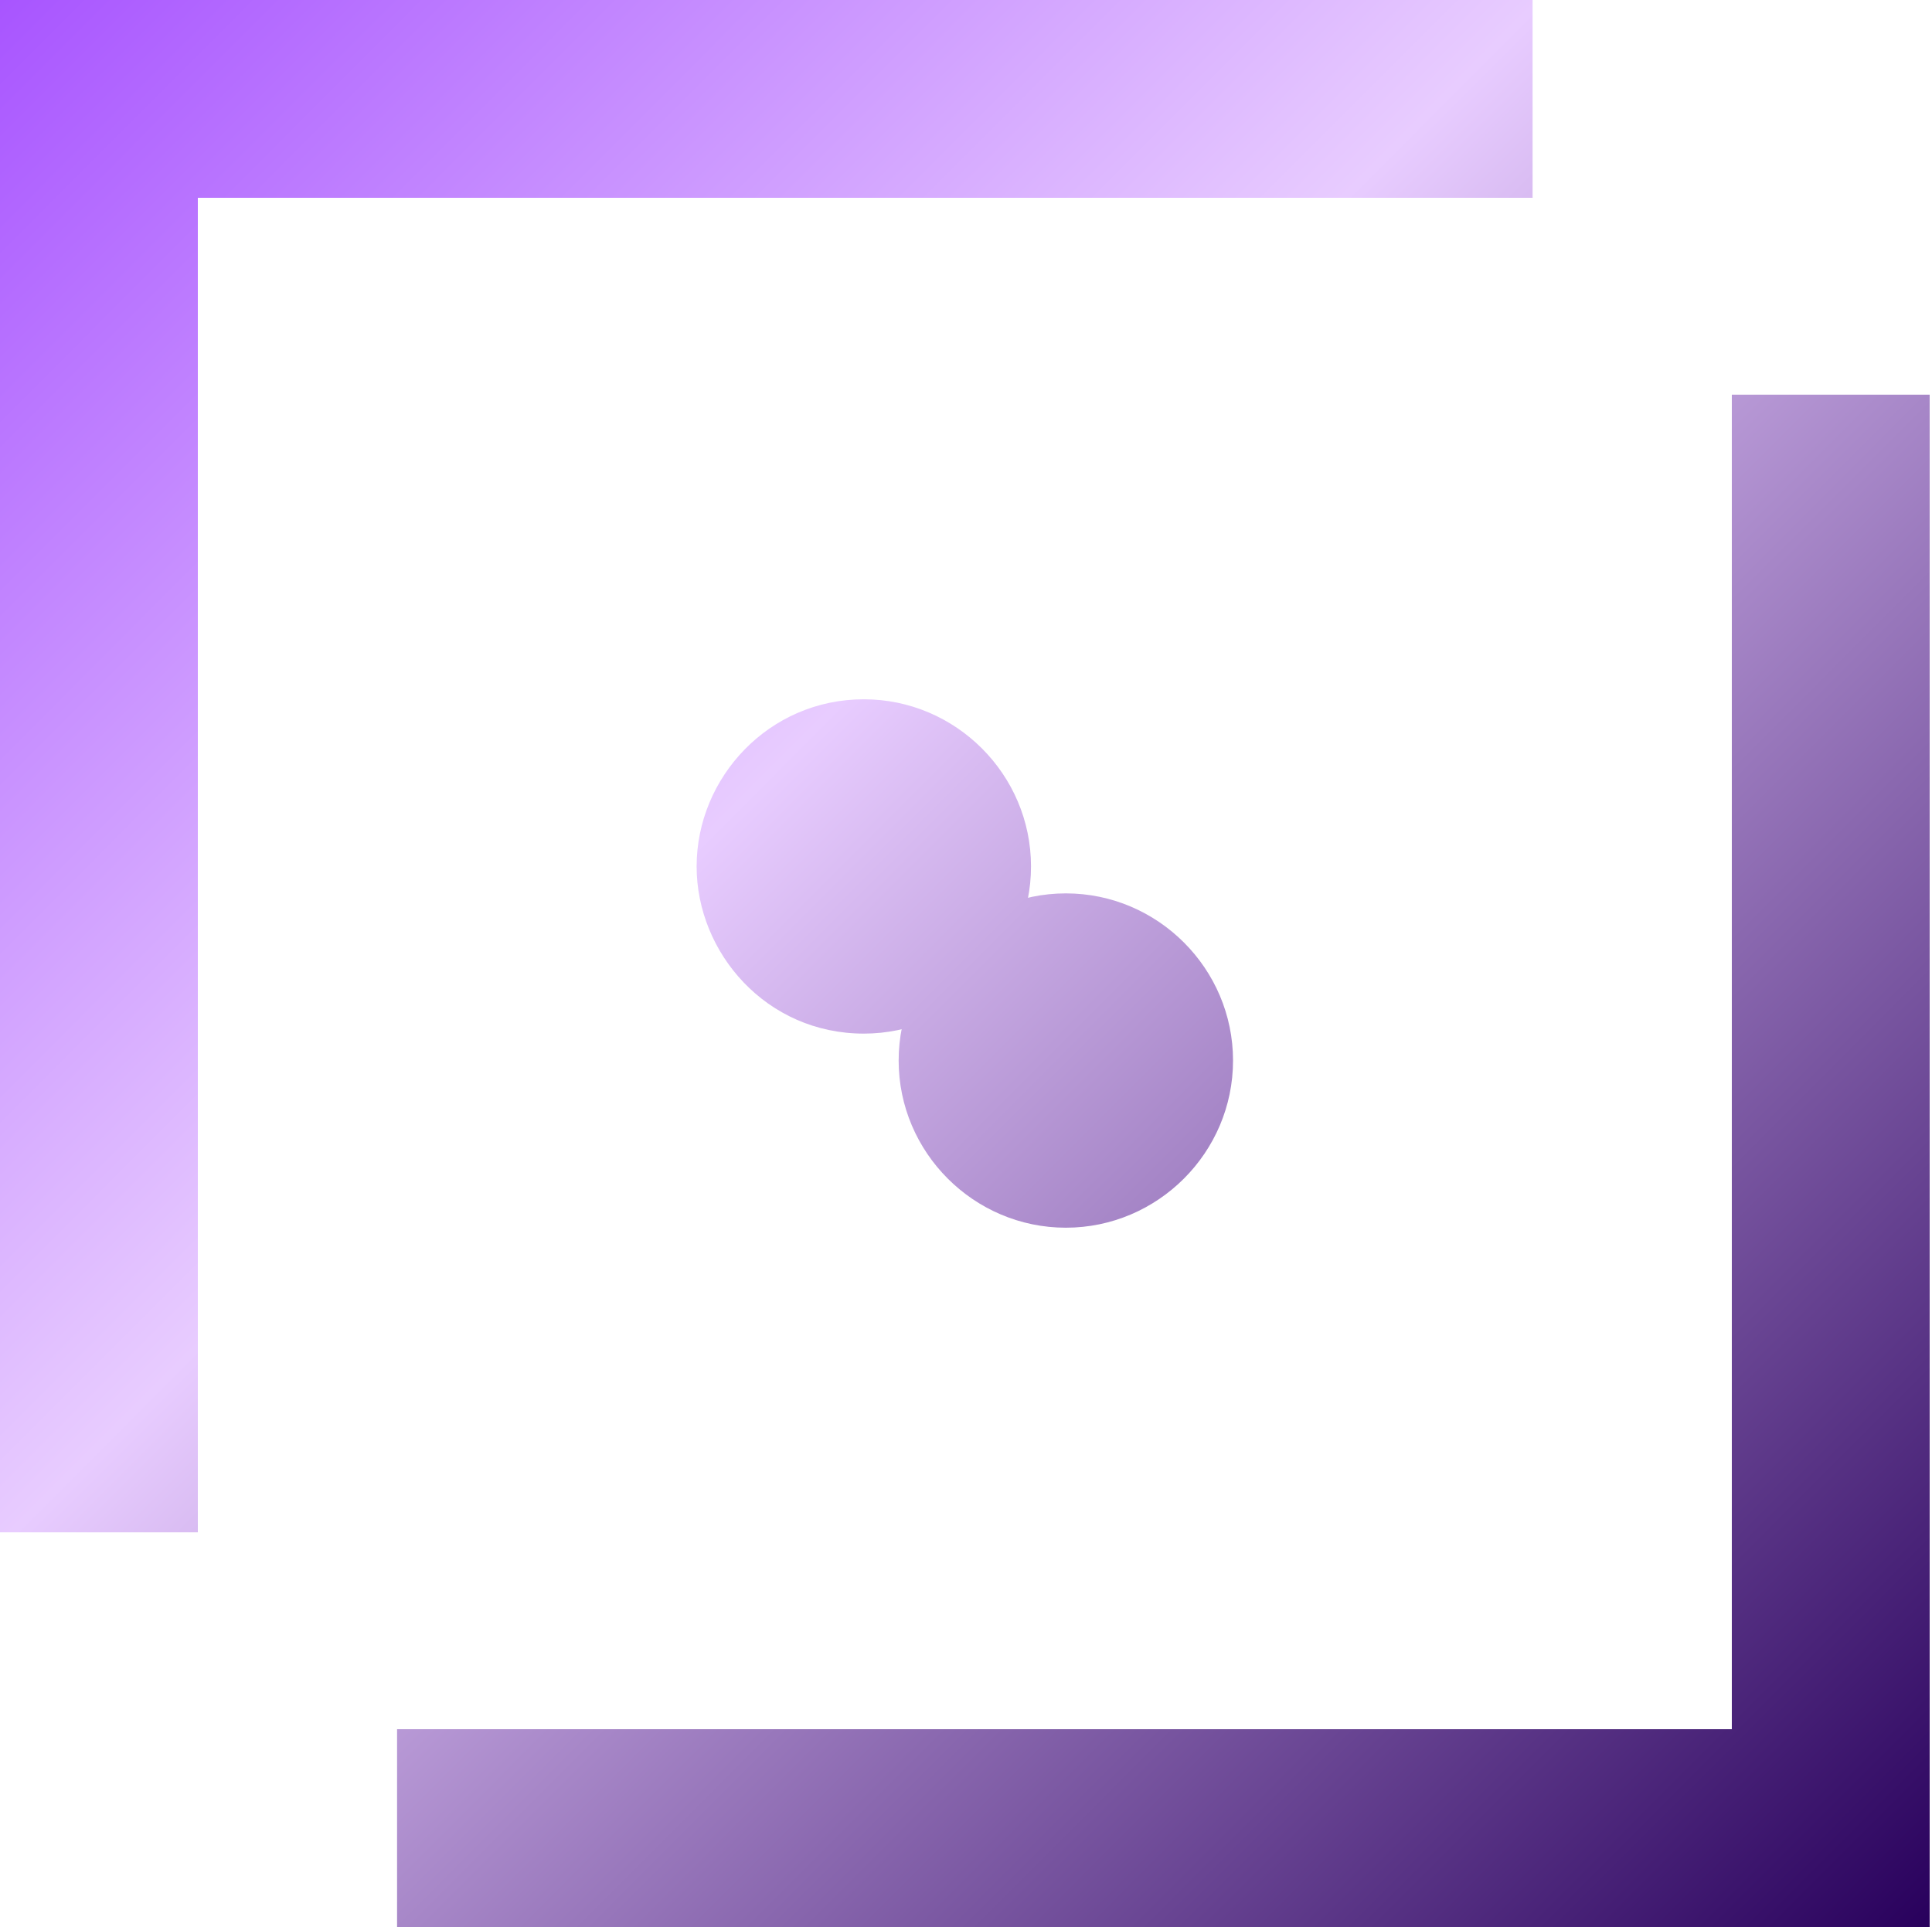 <svg xmlns="http://www.w3.org/2000/svg" width="416" height="415" viewBox="0 0 416 415" fill="none">
  <defs>
    <linearGradient id="v1_grad" x1="0" y1="0" x2="416" y2="415" gradientUnits="userSpaceOnUse">
      <stop offset="0" stop-color="#A855FF"/>
      <stop offset="0.4" stop-color="#e8ccff"/>
      <stop offset="1" stop-color="#28005c"/>
    </linearGradient>
    <filter id="v1_shadow" x="-40" y="-40" width="500" height="500" color-interpolation-filters="sRGB">
      <feDropShadow dx="0" dy="2" stdDeviation="8" flood-color="#e8ccff" flood-opacity="0.45"/>
    </filter>
  </defs>
  <g filter="url(#v1_shadow)">
    <path d="M-0.002 330V-7.15256e-06H329.998V42.6H42.598V330H-0.002ZM185.998 222.6C164.998 222.6 149.998 205.2 149.998 186.6C149.998 167.4 165.598 150.6 185.998 150.6C205.798 150.6 221.998 166.8 221.998 186.6C221.998 206.4 205.798 222.6 185.998 222.6Z" fill="url(#v1_grad)"/>
    <path d="M85.498 415V372.4H372.898V85H415.498V415H85.498ZM229.498 264.4C209.698 264.4 193.498 248.2 193.498 228.4C193.498 208.6 209.698 192.4 229.498 192.4C249.298 192.4 265.498 208.6 265.498 228.4C265.498 248.2 249.298 264.4 229.498 264.4Z" fill="url(#v1_grad)"/>
  </g>
</svg>
